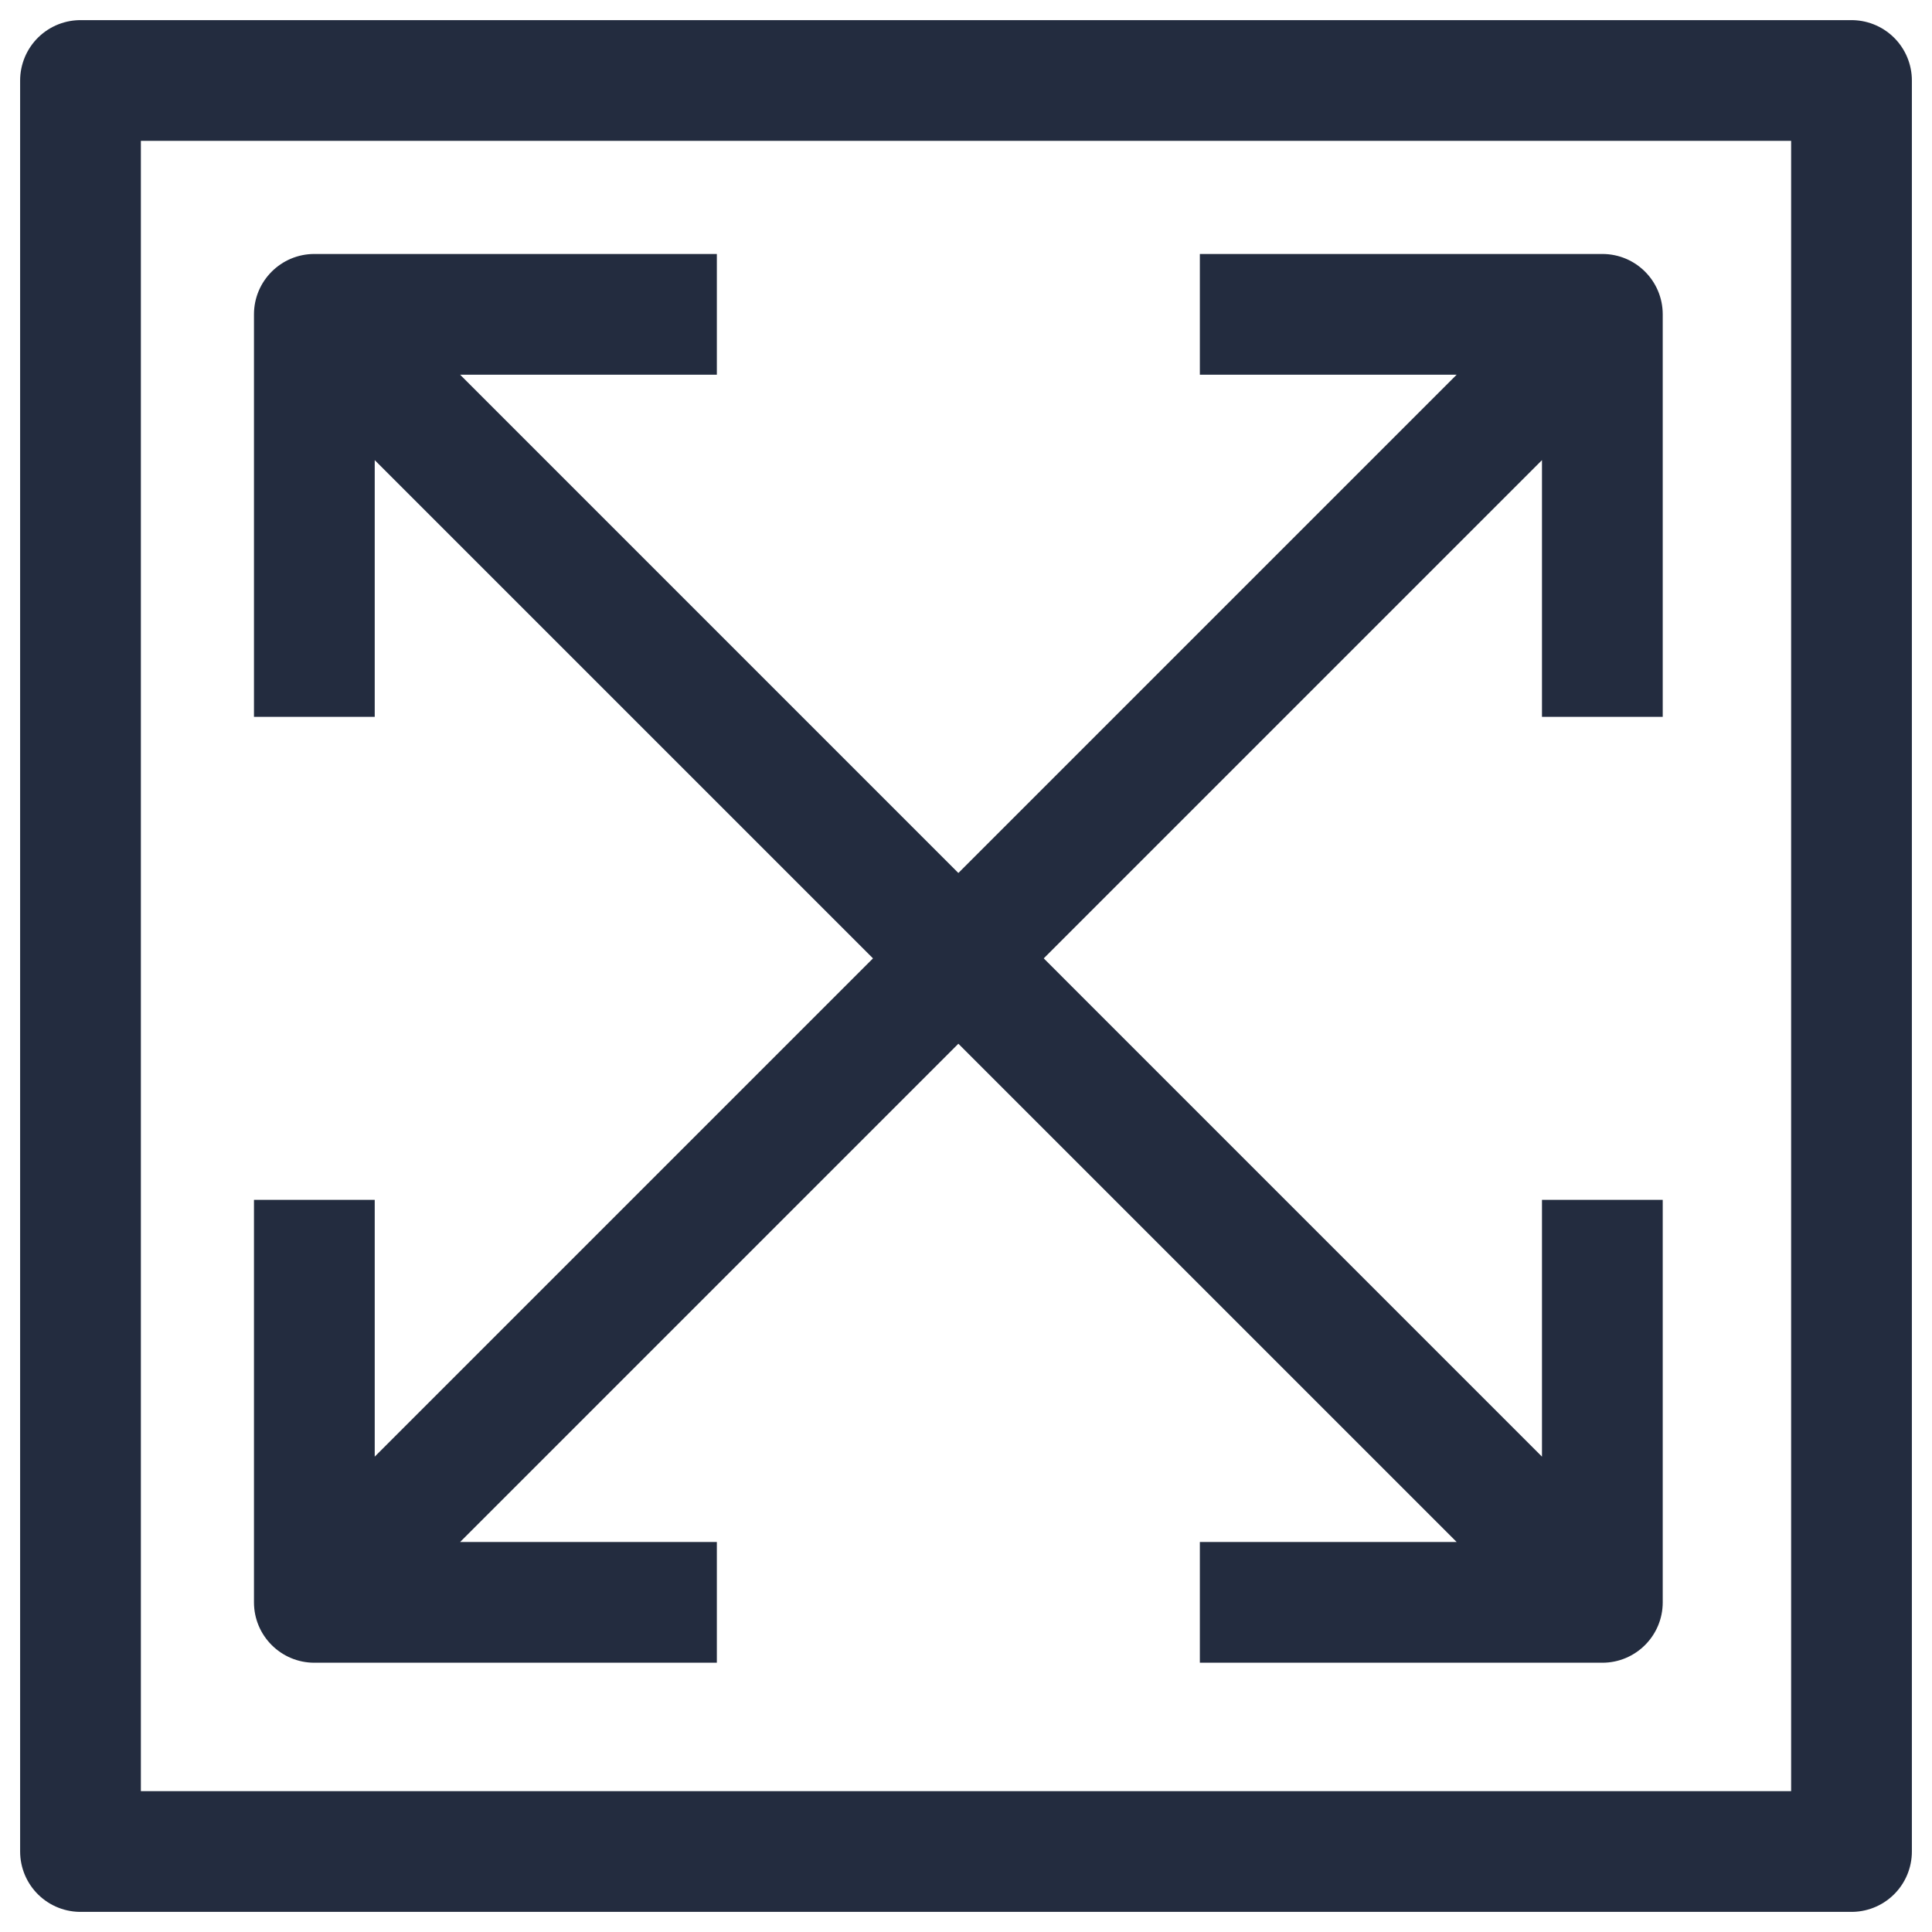 <?xml version="1.0" encoding="UTF-8"?> <svg xmlns="http://www.w3.org/2000/svg" width="24" height="24" viewBox="0 0 24 24" fill="none"><rect x="1" y="1" width="22" height="22" stroke="#232C3F" stroke-width="1.5" stroke-linejoin="round"></rect><path fill-rule="evenodd" clip-rule="evenodd" d="M5.716 19.155H8.905V20.655L3.905 20.655C3.491 20.655 3.155 20.319 3.155 19.905L3.155 14.905L4.655 14.905L4.655 18.095L18.095 4.655L14.905 4.655L14.905 3.155L19.905 3.155C20.32 3.155 20.655 3.491 20.655 3.905L20.655 8.905L19.155 8.905L19.155 5.716L5.716 19.155Z" fill="#232C3F"></path><path fill-rule="evenodd" clip-rule="evenodd" d="M18.095 19.155H14.905V20.655L19.905 20.655C20.319 20.655 20.655 20.319 20.655 19.905L20.655 14.905L19.155 14.905L19.155 18.095L5.716 4.655L8.905 4.655L8.905 3.155H3.905C3.491 3.155 3.155 3.491 3.155 3.905L3.155 8.905L4.655 8.905L4.655 5.716L18.095 19.155Z" fill="#232C3F"></path></svg> 